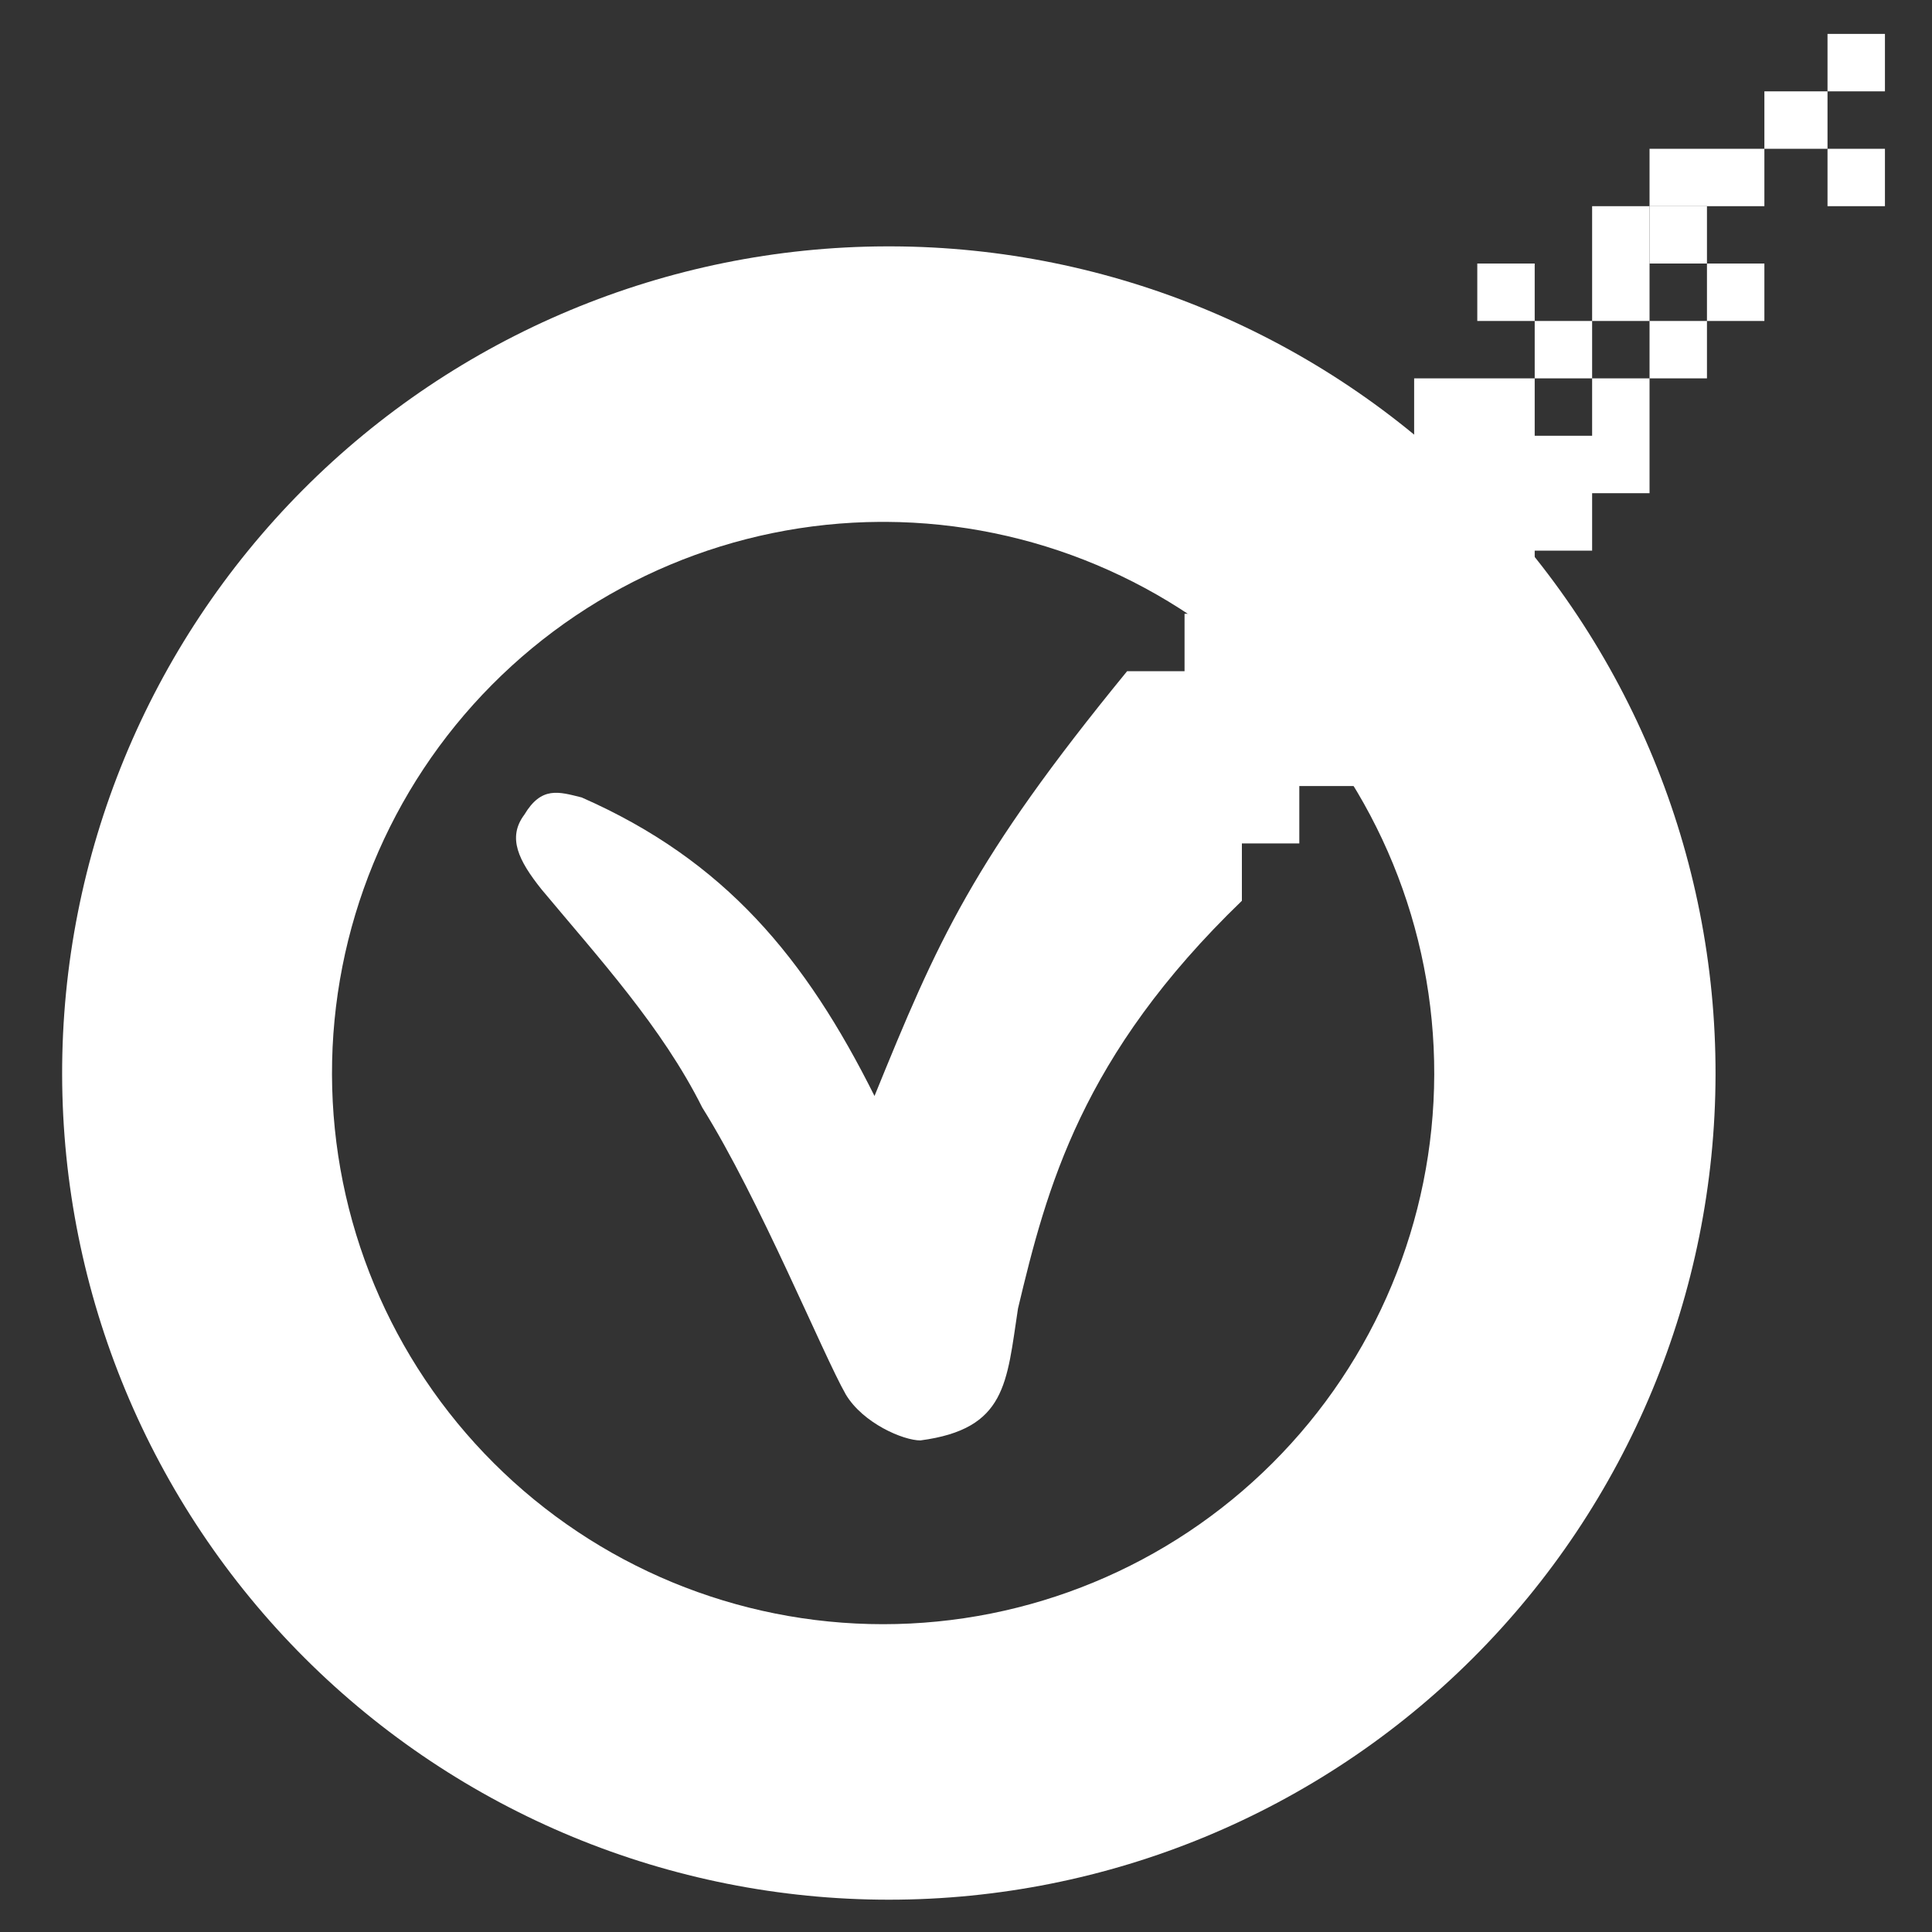 <svg width="25" height="25" viewBox="0 0 25 25" fill="none" xmlns="http://www.w3.org/2000/svg">
<rect x="0" y="0" width="25" height="25" fill="#333333" stroke="none"/>
<path d="M21.345 2.668V3.41H22.088V2.668H21.345ZM11.464 6.753C13.353 6.763 15.16 7.522 16.49 8.862C17.82 10.202 18.564 12.015 18.559 13.904C18.554 15.792 17.8 17.601 16.464 18.934C15.127 20.268 13.316 21.017 11.427 21.017C9.539 21.017 7.728 20.268 6.391 18.934C5.054 17.601 4.301 15.792 4.296 13.904C4.291 12.015 5.035 10.202 6.365 8.862C7.695 7.522 9.502 6.763 11.39 6.753M11.464 3.188C8.631 3.197 5.916 4.331 3.918 6.34C1.919 8.35 0.799 11.07 0.804 13.904C0.809 16.738 1.938 19.454 3.944 21.456C5.95 23.458 8.668 24.582 11.502 24.582C14.336 24.582 17.054 23.458 19.059 21.456C21.065 19.454 22.194 16.738 22.199 13.904C22.204 11.07 21.084 8.35 19.086 6.34C17.087 4.331 14.373 3.197 11.539 3.188H11.464ZM23.648 1.925V2.668H24.391V1.925H23.648ZM23.648 0.439V1.182H24.391V0.439H23.648Z" fill="white"/>
<path fill-rule="evenodd" clip-rule="evenodd" d="M16.07 10.914V11.656C13.991 13.662 13.545 15.371 13.173 16.931C13.025 17.897 13.025 18.491 11.91 18.639C11.688 18.639 11.168 18.417 10.945 18.045C10.648 17.525 9.83 15.519 9.087 14.331C8.567 13.291 7.75 12.399 7.007 11.508C6.71 11.136 6.562 10.839 6.785 10.542C7.007 10.171 7.23 10.245 7.527 10.319C9.385 11.136 10.425 12.399 11.316 14.182C12.133 12.176 12.579 11.136 14.585 8.685H15.328V7.942H16.07V7.125H16.813V6.382H18.299V7.125H17.556V5.639H18.299V4.896H22.088L22.088 3.41L22.831 3.41V4.153H19.116V3.41H19.859V5.639H20.602V2.668H22.831V1.182L23.648 1.182V1.925L21.345 1.925V6.382H20.602V7.125H19.859V7.942H19.116V8.685H17.556V7.942H18.299V9.428H17.556V10.171H16.813V10.914H16.07Z" fill="white"/>
</svg>
